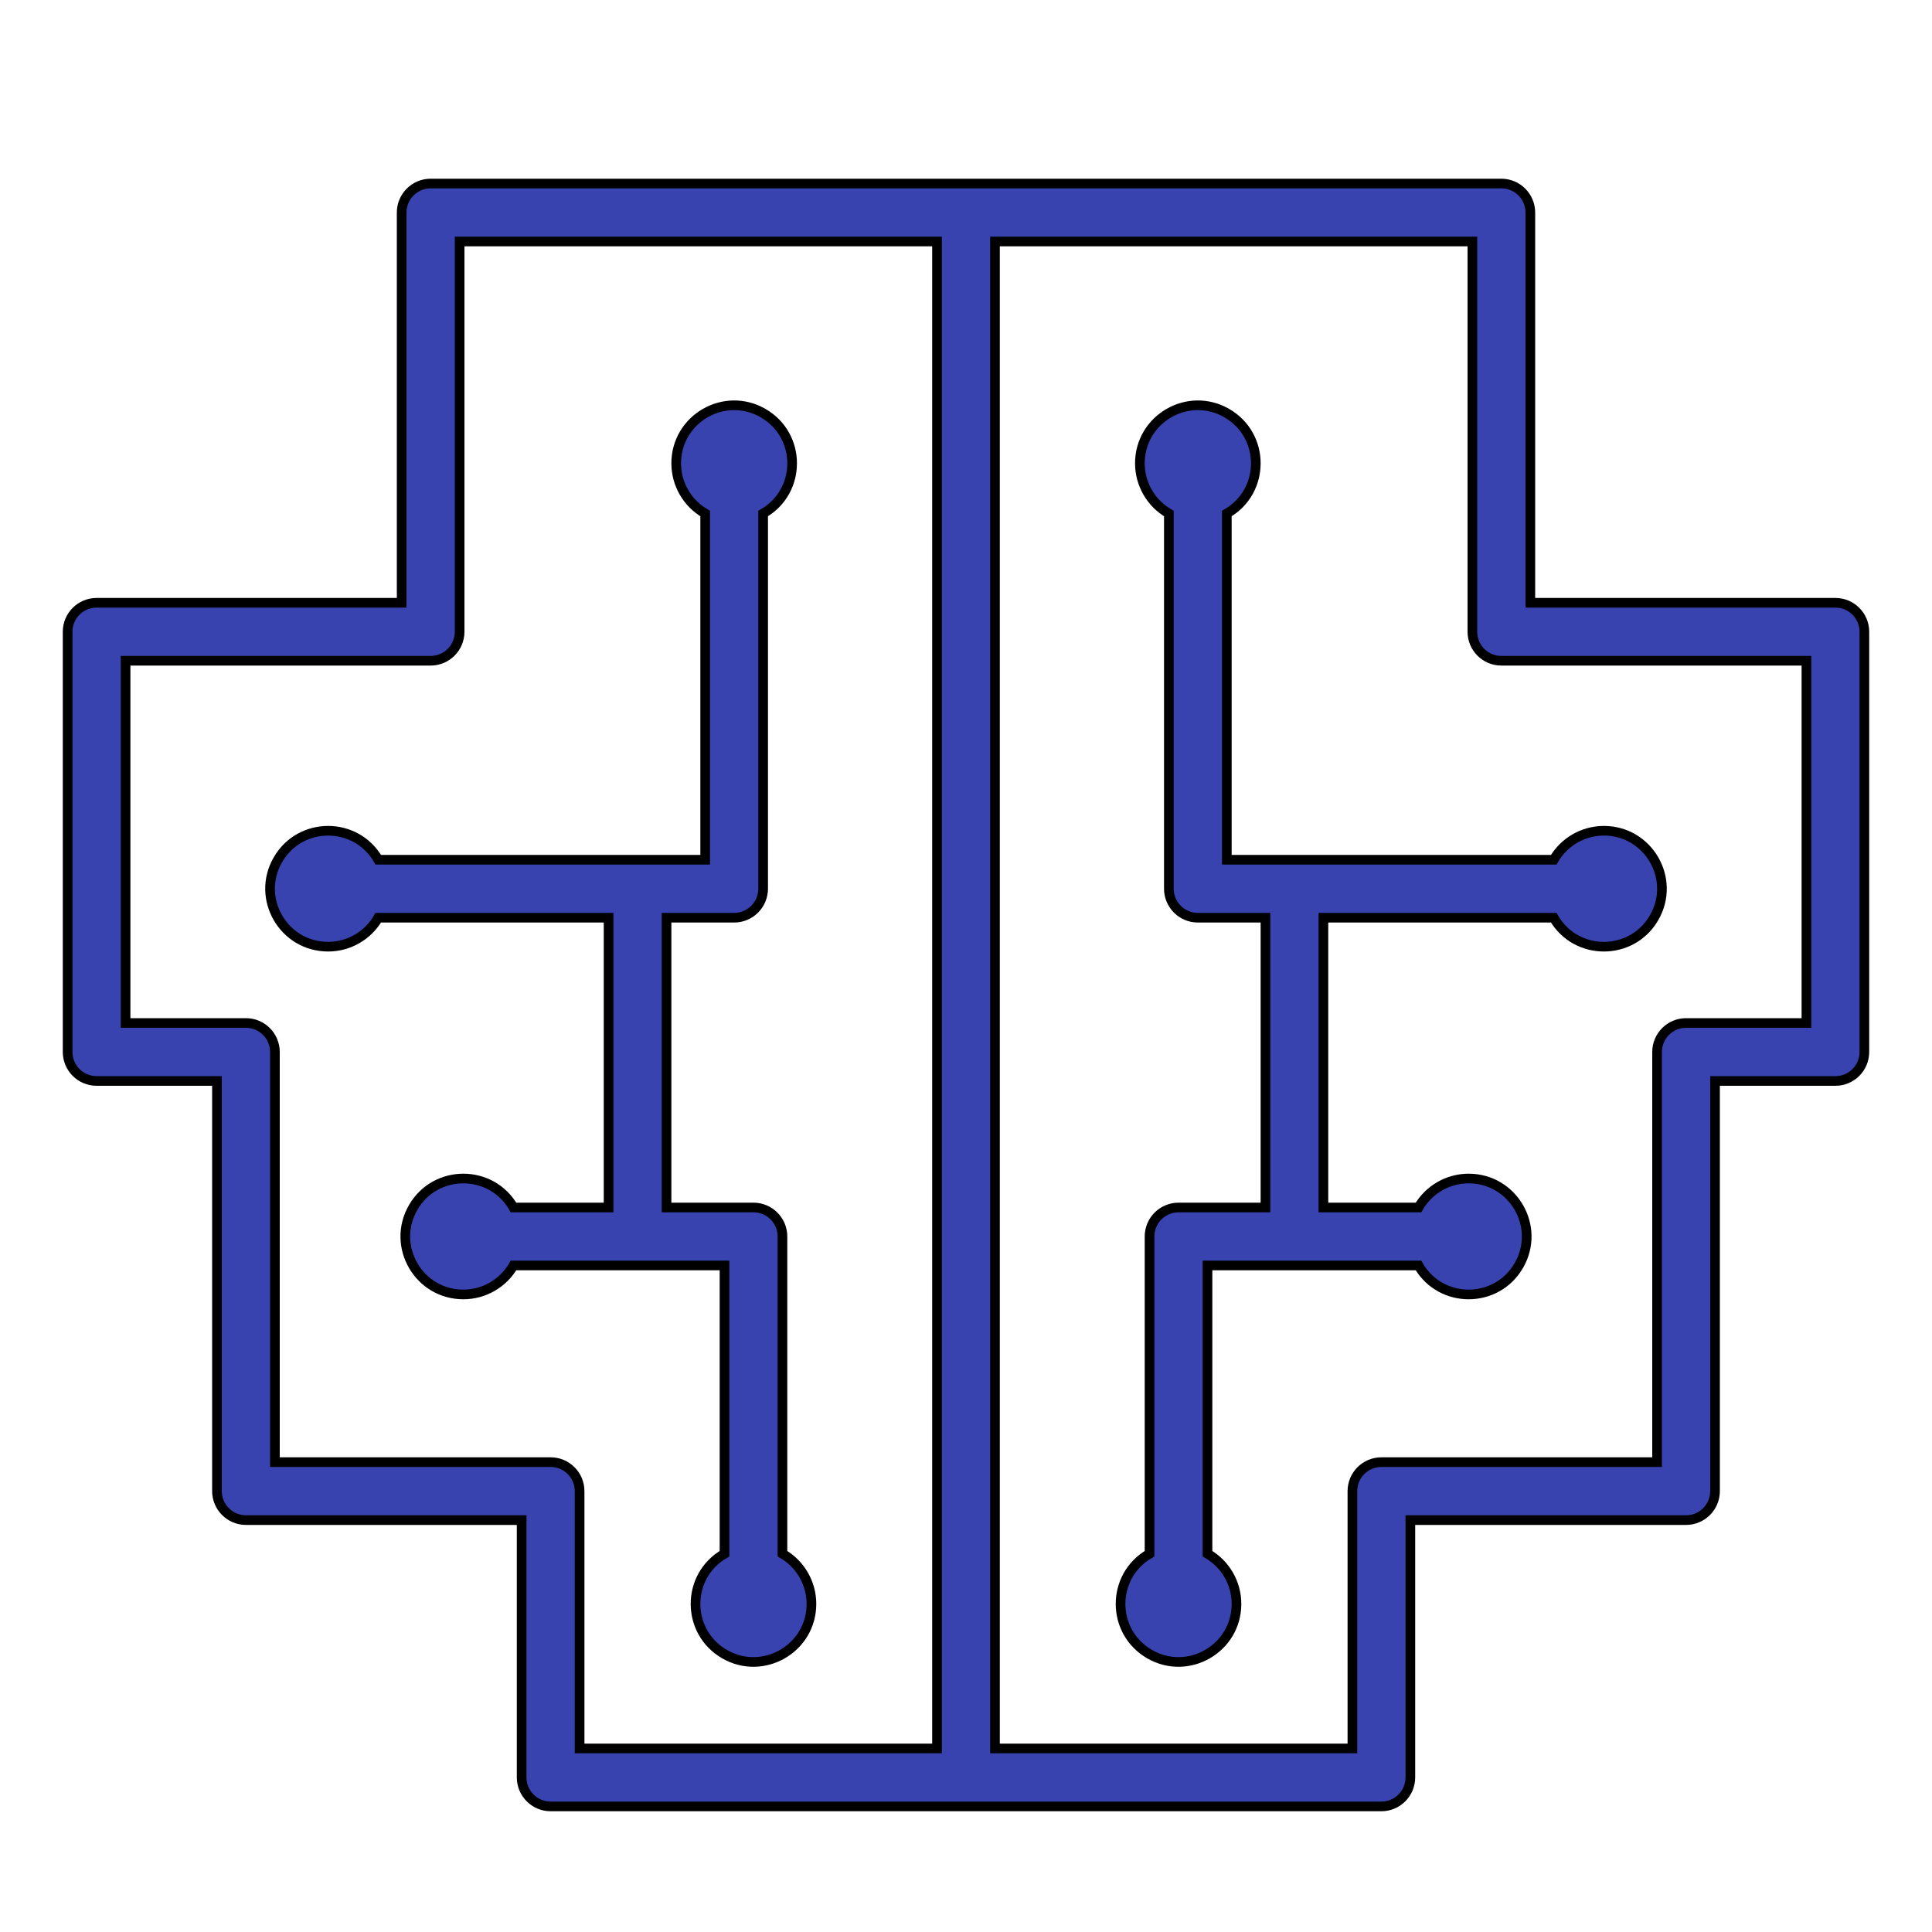 <?xml version="1.0" encoding="UTF-8"?> <svg xmlns="http://www.w3.org/2000/svg" viewBox="1950 2450 100 100" width="100" height="100" data-guides="{&quot;vertical&quot;:[],&quot;horizontal&quot;:[]}"><path fill="#3843af" stroke="black" fill-opacity="1" stroke-width="0.5" stroke-opacity="1" color="rgb(51, 51, 51)" fill-rule="evenodd" font-size-adjust="none" id="tSvga4f3622f5e" title="Path 10" d="M 2013.5 2494.5 C 2013.5 2488.527 2013.5 2482.553 2013.5 2476.58C 2015.5 2475.425 2015.5 2472.539 2013.5 2471.384C 2011.5 2470.229 2009 2471.673 2009 2473.982C 2009 2475.054 2009.572 2476.044 2010.5 2476.58C 2010.5 2483.053 2010.5 2489.527 2010.5 2496C 2010.5 2496.828 2011.172 2497.5 2012 2497.5C 2013.167 2497.5 2014.333 2497.5 2015.5 2497.5C 2015.5 2502.5 2015.5 2507.5 2015.5 2512.5C 2014 2512.5 2012.5 2512.5 2011 2512.5C 2010.172 2512.5 2009.5 2513.172 2009.5 2514C 2009.5 2519.473 2009.5 2524.947 2009.5 2530.42C 2007.5 2531.575 2007.5 2534.461 2009.5 2535.616C 2011.5 2536.771 2014 2535.327 2014 2533.018C 2014 2531.946 2013.428 2530.956 2012.5 2530.42C 2012.5 2525.447 2012.5 2520.473 2012.5 2515.5C 2016.14 2515.5 2019.78 2515.5 2023.42 2515.5C 2024.575 2517.5 2027.461 2517.5 2028.616 2515.5C 2029.771 2513.5 2028.327 2511 2026.018 2511C 2024.946 2511 2023.956 2511.572 2023.42 2512.5C 2021.78 2512.5 2020.14 2512.5 2018.5 2512.5C 2018.5 2507.5 2018.5 2502.5 2018.5 2497.5C 2022.473 2497.5 2026.447 2497.5 2030.42 2497.5C 2031.575 2499.5 2034.461 2499.5 2035.616 2497.5C 2036.771 2495.5 2035.327 2493 2033.018 2493C 2031.946 2493 2030.956 2493.572 2030.42 2494.5C 2024.78 2494.5 2019.14 2494.5 2013.5 2494.5Z"></path><path fill="#3843af" stroke="black" fill-opacity="1" stroke-width="0.5" stroke-opacity="1" color="rgb(51, 51, 51)" fill-rule="evenodd" font-size-adjust="none" id="tSvg91ca793abf" title="Path 11" d="M 2045 2481.2 C 2039.737 2481.2 2034.473 2481.2 2029.21 2481.2C 2029.21 2474.467 2029.21 2467.733 2029.21 2461C 2029.21 2460.172 2028.538 2459.5 2027.71 2459.5C 2009.237 2459.5 1990.763 2459.5 1972.29 2459.5C 1971.462 2459.5 1970.79 2460.172 1970.79 2461C 1970.79 2467.733 1970.79 2474.467 1970.79 2481.2C 1965.527 2481.2 1960.263 2481.2 1955 2481.2C 1954.172 2481.2 1953.5 2481.872 1953.5 2482.7C 1953.5 2489.95 1953.5 2497.2 1953.5 2504.45C 1953.5 2505.278 1954.172 2505.95 1955 2505.95C 1957.077 2505.95 1959.153 2505.95 1961.23 2505.95C 1961.23 2513.027 1961.23 2520.103 1961.23 2527.18C 1961.23 2528.008 1961.902 2528.68 1962.73 2528.68C 1967.487 2528.68 1972.243 2528.68 1977 2528.68C 1977 2533.12 1977 2537.56 1977 2542C 1977 2542.828 1977.672 2543.5 1978.5 2543.5C 1992.833 2543.5 2007.167 2543.5 2021.5 2543.5C 2022.328 2543.5 2023 2542.828 2023 2542C 2023 2537.56 2023 2533.12 2023 2528.68C 2027.757 2528.68 2032.513 2528.68 2037.27 2528.68C 2038.098 2528.68 2038.77 2528.008 2038.77 2527.18C 2038.77 2520.103 2038.77 2513.027 2038.77 2505.95C 2040.847 2505.95 2042.923 2505.95 2045 2505.95C 2045.828 2505.95 2046.5 2505.278 2046.5 2504.45C 2046.5 2497.2 2046.5 2489.95 2046.5 2482.7C 2046.5 2481.872 2045.828 2481.2 2045 2481.2ZM 1978.5 2525.68 C 1973.743 2525.68 1968.987 2525.68 1964.23 2525.68C 1964.23 2518.603 1964.23 2511.527 1964.23 2504.45C 1964.23 2503.622 1963.558 2502.95 1962.73 2502.95C 1960.653 2502.95 1958.577 2502.95 1956.5 2502.95C 1956.5 2496.7 1956.5 2490.45 1956.5 2484.2C 1961.763 2484.2 1967.027 2484.2 1972.29 2484.2C 1973.118 2484.2 1973.79 2483.528 1973.79 2482.7C 1973.79 2475.967 1973.79 2469.233 1973.79 2462.5C 1982.027 2462.5 1990.263 2462.5 1998.5 2462.5C 1998.5 2488.5 1998.5 2514.5 1998.5 2540.5C 1992.333 2540.5 1986.167 2540.5 1980 2540.5C 1980 2536.06 1980 2531.62 1980 2527.18C 1980 2526.352 1979.328 2525.68 1978.5 2525.68ZM 2043.5 2502.95 C 2041.423 2502.95 2039.347 2502.95 2037.27 2502.95C 2036.442 2502.95 2035.77 2503.622 2035.77 2504.45C 2035.77 2511.527 2035.77 2518.603 2035.77 2525.68C 2031.013 2525.68 2026.257 2525.68 2021.5 2525.68C 2020.672 2525.68 2020 2526.352 2020 2527.18C 2020 2531.62 2020 2536.06 2020 2540.5C 2013.833 2540.5 2007.667 2540.5 2001.5 2540.5C 2001.5 2514.5 2001.5 2488.5 2001.5 2462.5C 2009.737 2462.5 2017.973 2462.5 2026.21 2462.5C 2026.21 2469.233 2026.21 2475.967 2026.21 2482.7C 2026.21 2483.528 2026.882 2484.2 2027.71 2484.2C 2032.973 2484.2 2038.237 2484.2 2043.5 2484.2C 2043.5 2490.45 2043.5 2496.7 2043.5 2502.95Z"></path><path fill="#3843af" stroke="black" fill-opacity="1" stroke-width="0.5" stroke-opacity="1" color="rgb(51, 51, 51)" fill-rule="evenodd" font-size-adjust="none" id="tSvg17a4d1e8805" title="Path 12" d="M 1987.5 2530.42 C 1985.5 2531.575 1985.5 2534.461 1987.5 2535.616C 1989.5 2536.771 1992 2535.327 1992 2533.018C 1992 2531.946 1991.428 2530.956 1990.5 2530.42C 1990.5 2524.947 1990.5 2519.473 1990.5 2514C 1990.5 2513.172 1989.828 2512.5 1989 2512.5C 1987.5 2512.5 1986 2512.5 1984.5 2512.5C 1984.5 2507.5 1984.5 2502.5 1984.5 2497.5C 1985.667 2497.5 1986.833 2497.5 1988 2497.5C 1988.828 2497.5 1989.5 2496.828 1989.5 2496C 1989.5 2489.527 1989.5 2483.053 1989.5 2476.58C 1991.5 2475.425 1991.5 2472.539 1989.5 2471.384C 1987.5 2470.229 1985 2471.673 1985 2473.982C 1985 2475.054 1985.572 2476.044 1986.5 2476.58C 1986.5 2482.553 1986.5 2488.527 1986.5 2494.5C 1980.86 2494.5 1975.22 2494.5 1969.58 2494.5C 1968.425 2492.5 1965.539 2492.5 1964.384 2494.5C 1963.229 2496.5 1964.673 2499 1966.982 2499C 1968.054 2499 1969.044 2498.428 1969.58 2497.5C 1973.553 2497.5 1977.527 2497.5 1981.5 2497.5C 1981.5 2502.5 1981.5 2507.5 1981.5 2512.5C 1979.86 2512.5 1978.22 2512.5 1976.58 2512.5C 1975.425 2510.5 1972.539 2510.5 1971.384 2512.5C 1970.229 2514.5 1971.673 2517 1973.982 2517C 1975.054 2517 1976.044 2516.428 1976.58 2515.5C 1980.22 2515.5 1983.86 2515.5 1987.5 2515.5C 1987.5 2520.473 1987.5 2525.447 1987.5 2530.42Z"></path><defs></defs></svg> 
